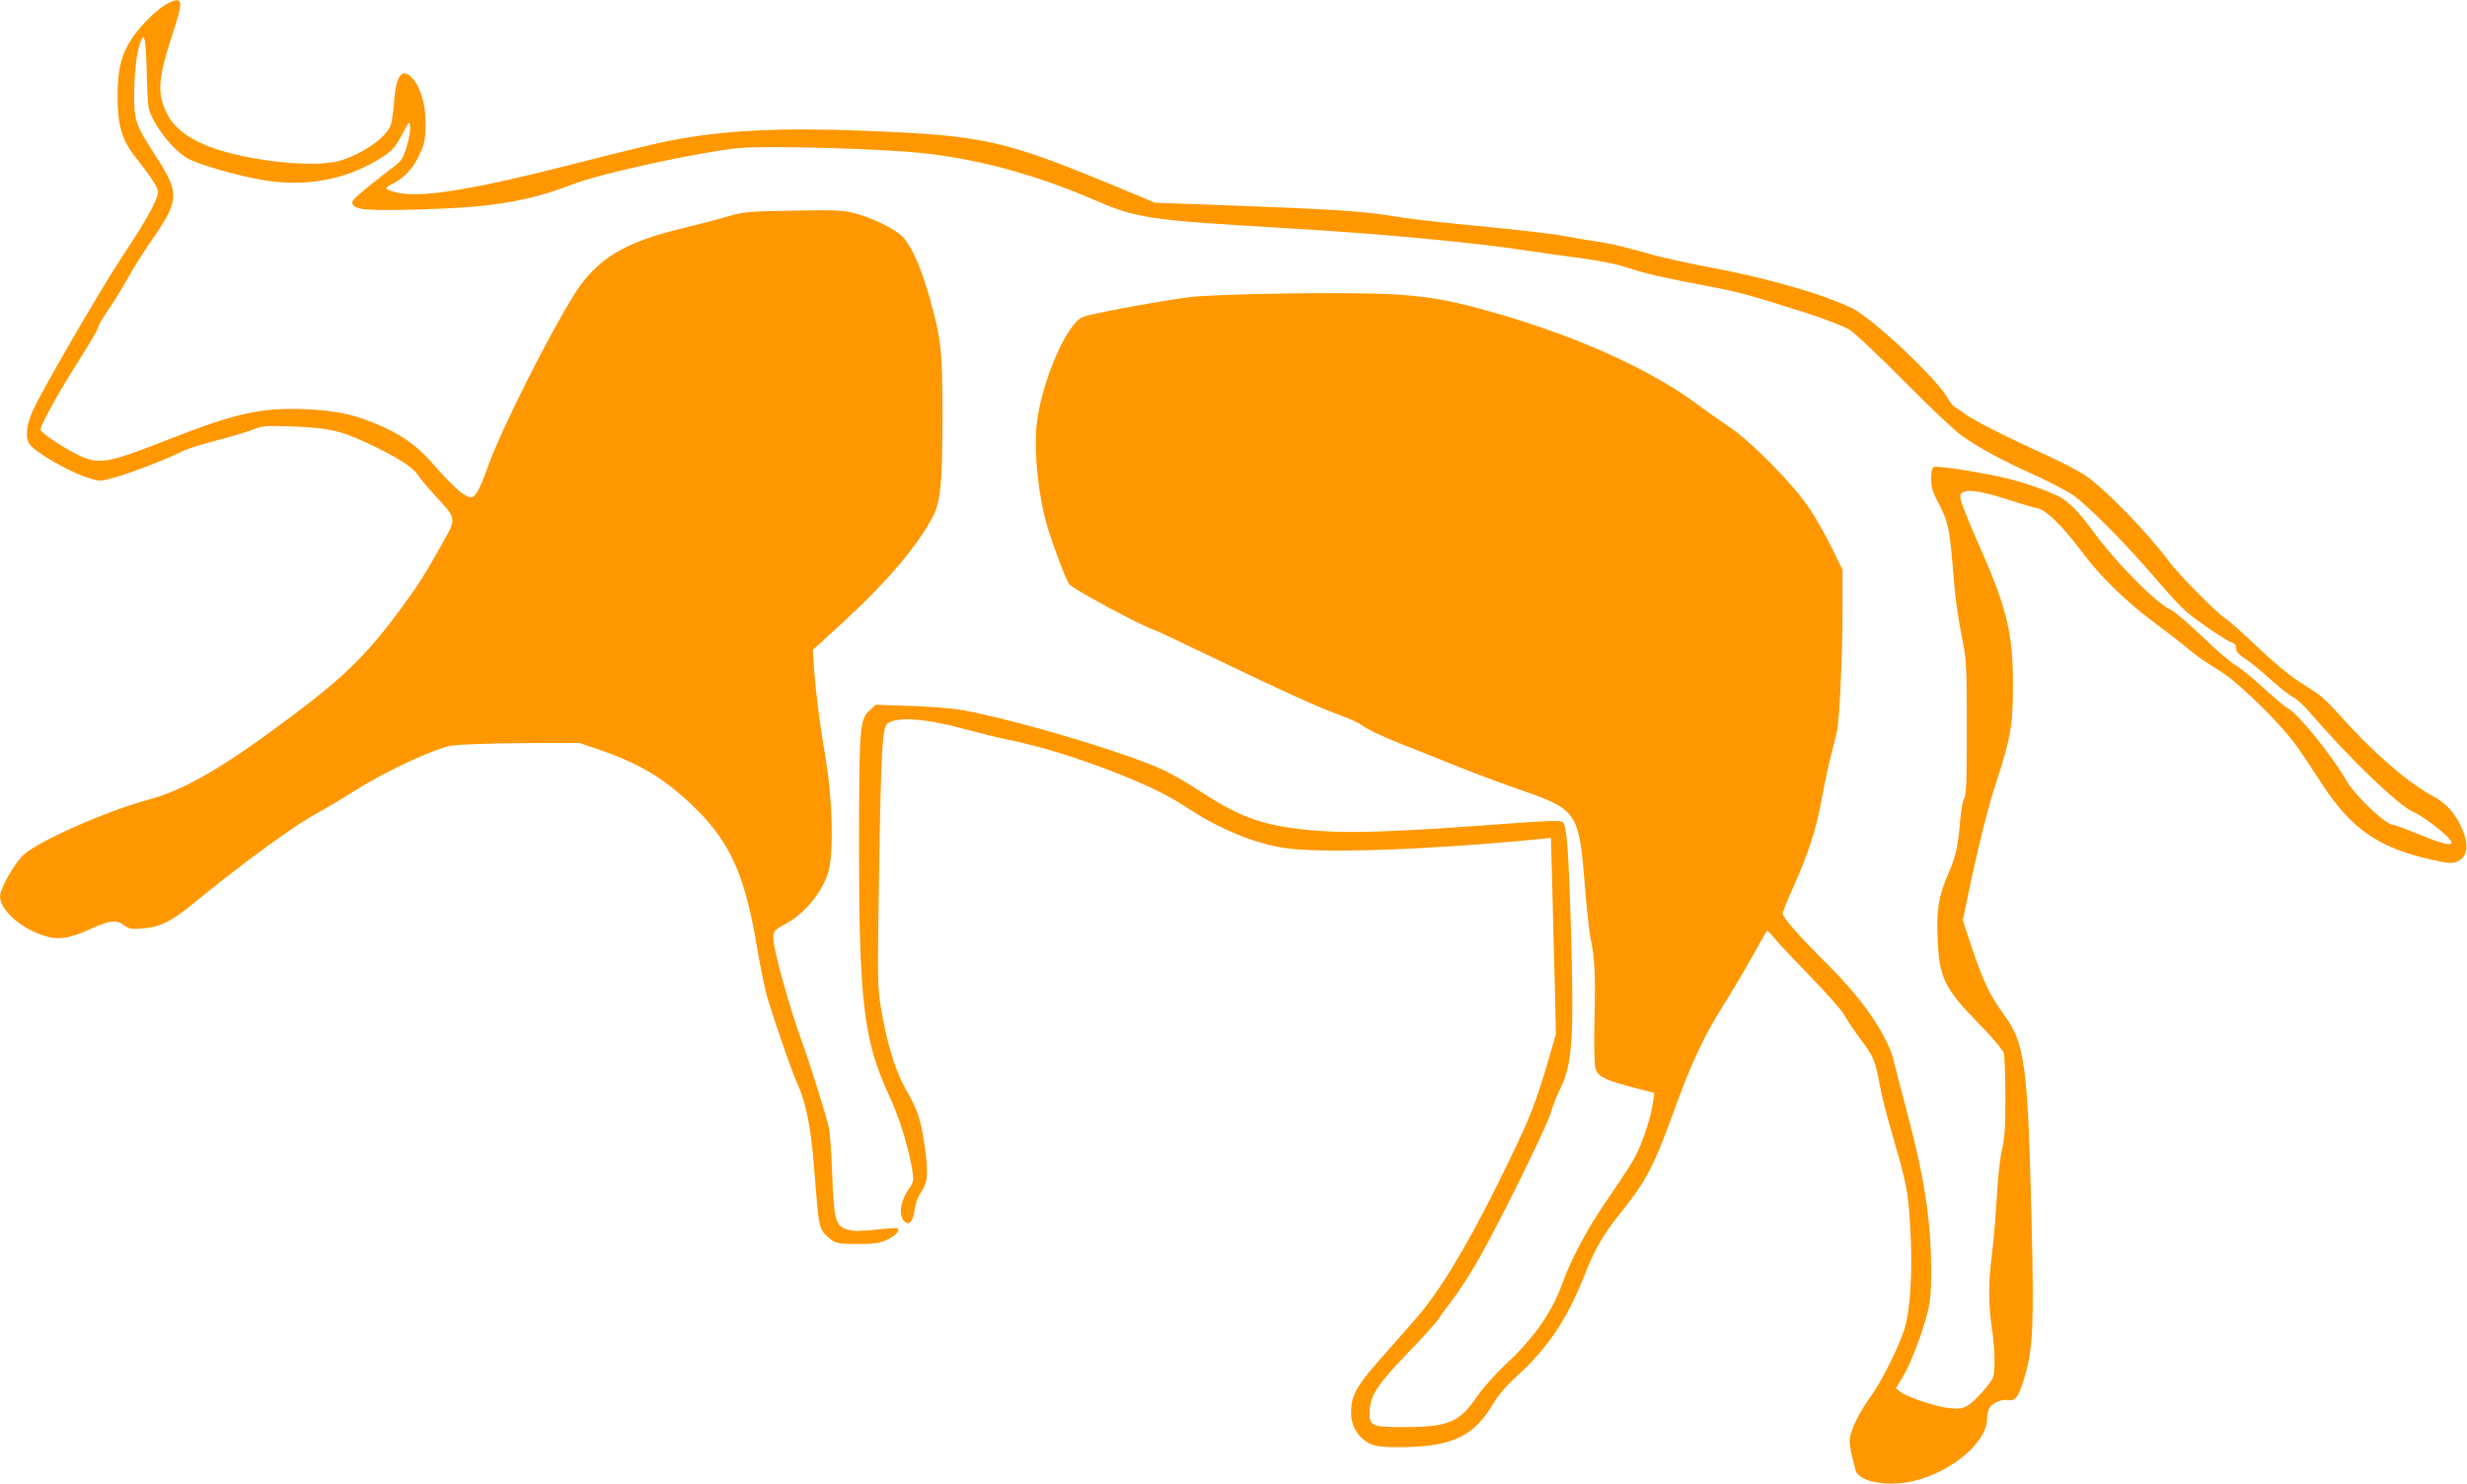 <?xml version="1.0" standalone="no"?>
<!DOCTYPE svg PUBLIC "-//W3C//DTD SVG 20010904//EN"
 "http://www.w3.org/TR/2001/REC-SVG-20010904/DTD/svg10.dtd">
<svg version="1.0" xmlns="http://www.w3.org/2000/svg"
 width="1280pt" height="770pt" viewBox="0 0 1280 770"
 preserveAspectRatio="xMidYMid meet">
<g transform="translate(0,770) scale(0.1,-0.1)"
fill="#ff9800" stroke="none">
<path d="M874 7684 c-52 -25 -139 -109 -188 -181 -55 -81 -76 -162 -76 -299 0
-158 22 -232 100 -329 72 -90 110 -149 110 -170 0 -38 -61 -149 -175 -320
-111 -166 -405 -671 -472 -810 -34 -72 -43 -138 -23 -175 23 -42 214 -153 318
-183 51 -16 56 -15 139 9 87 25 269 96 343 134 21 11 99 35 172 54 73 19 158
44 188 56 51 21 66 22 210 17 182 -7 245 -21 377 -82 156 -73 240 -125 267
-164 13 -20 55 -71 94 -113 114 -125 113 -112 31 -259 -91 -161 -119 -204
-203 -319 -174 -238 -292 -355 -556 -554 -362 -273 -568 -394 -761 -446 -215
-58 -560 -210 -645 -284 -44 -38 -124 -177 -124 -217 0 -67 99 -159 215 -200
82 -29 138 -22 251 29 103 47 139 51 178 21 24 -19 37 -21 96 -17 89 7 150 37
260 127 256 211 535 414 655 477 39 21 118 68 176 105 159 102 426 227 513
240 39 6 204 12 366 13 l295 1 98 -33 c200 -68 327 -141 466 -269 213 -195
295 -369 360 -766 17 -101 42 -219 55 -263 51 -163 127 -381 157 -446 38 -85
64 -210 79 -380 6 -73 15 -182 20 -243 10 -117 20 -139 74 -179 24 -18 42 -21
134 -21 89 0 115 4 155 22 43 20 67 46 54 59 -2 3 -54 0 -115 -7 -85 -9 -118
-8 -146 1 -61 20 -69 46 -78 282 -4 114 -12 224 -17 245 -15 67 -102 343 -133
427 -73 198 -161 517 -156 568 3 27 11 36 57 60 103 53 198 167 229 275 28 96
22 367 -12 573 -36 216 -53 353 -62 476 l-7 101 173 159 c222 205 380 394 454
541 36 72 46 180 46 518 0 341 -7 402 -71 625 -48 163 -96 267 -146 311 -46
40 -156 91 -243 114 -55 14 -102 16 -315 12 -230 -4 -257 -6 -335 -29 -47 -14
-155 -42 -240 -63 -300 -71 -444 -159 -558 -339 -131 -207 -379 -700 -447
-888 -48 -133 -67 -168 -94 -168 -28 0 -92 56 -176 152 -91 105 -152 153 -265
207 -139 66 -250 92 -425 98 -225 8 -355 -22 -705 -159 -323 -127 -361 -133
-482 -70 -82 43 -178 109 -178 123 0 18 71 151 137 258 134 215 163 264 163
276 0 6 23 45 51 86 29 41 74 115 101 164 28 50 80 133 116 185 156 225 157
254 27 455 -102 158 -110 181 -109 320 2 122 13 216 34 270 20 52 27 11 32
-176 5 -175 5 -175 37 -236 44 -83 123 -169 182 -199 66 -33 260 -88 387 -109
227 -38 442 5 622 124 45 29 62 50 95 111 39 73 40 74 43 42 2 -19 -6 -65 -18
-103 -18 -59 -27 -74 -64 -102 -24 -17 -84 -65 -135 -106 -77 -62 -89 -76 -81
-91 15 -29 80 -34 340 -27 379 10 569 41 805 132 149 57 662 168 862 187 146
13 735 -3 953 -27 282 -30 578 -110 870 -235 246 -106 278 -110 1045 -156 453
-26 959 -74 1215 -114 69 -10 197 -29 285 -40 102 -14 191 -32 245 -51 88 -29
175 -49 412 -94 153 -28 227 -49 498 -135 103 -33 207 -73 235 -90 28 -17 156
-138 285 -269 129 -130 264 -258 300 -283 90 -63 210 -128 370 -200 74 -33
164 -80 200 -103 76 -50 288 -264 441 -445 59 -69 128 -143 155 -166 61 -51
209 -151 235 -159 18 -6 20 -11 23 -42 1 -7 21 -26 46 -42 25 -16 83 -63 129
-105 47 -42 99 -84 117 -92 18 -9 56 -43 85 -77 201 -234 462 -486 538 -519
62 -26 201 -137 201 -160 0 -19 -55 -5 -168 42 -66 27 -127 50 -136 50 -37 0
-200 154 -242 230 -71 125 -251 348 -304 375 -15 8 -71 55 -126 105 -54 50
-120 104 -146 119 -26 15 -105 83 -175 151 -70 67 -143 129 -161 137 -73 30
-289 249 -407 413 -64 87 -122 148 -167 171 -58 30 -165 68 -264 94 -114 29
-368 70 -389 62 -11 -5 -15 -21 -15 -61 0 -45 7 -69 39 -129 47 -89 57 -135
71 -308 13 -173 26 -269 53 -404 20 -100 22 -141 22 -456 0 -276 -3 -349 -14
-362 -7 -10 -16 -59 -21 -119 -11 -129 -23 -184 -60 -269 -50 -113 -63 -187
-57 -334 8 -208 34 -263 218 -451 70 -71 121 -132 126 -150 4 -16 8 -119 8
-229 0 -157 -4 -216 -18 -273 -10 -40 -22 -150 -27 -250 -6 -97 -17 -229 -25
-292 -19 -143 -19 -257 0 -385 18 -122 18 -233 2 -261 -24 -41 -93 -116 -125
-136 -28 -17 -44 -20 -95 -15 -67 5 -224 58 -259 86 l-21 18 36 59 c40 66 99
220 128 333 14 54 19 109 19 205 0 273 -34 496 -135 871 -23 88 -50 191 -59
229 -30 130 -164 325 -345 503 -145 144 -231 241 -231 263 0 9 25 72 56 140
76 169 119 301 148 465 14 77 35 174 46 215 11 41 25 98 31 125 14 68 28 386
29 634 l0 204 -54 111 c-30 61 -81 152 -114 202 -82 125 -295 343 -413 424
-49 33 -126 87 -169 120 -241 178 -599 342 -1014 465 -243 71 -349 92 -537
106 -219 16 -958 6 -1104 -15 -191 -27 -509 -87 -540 -102 -84 -39 -214 -345
-236 -556 -15 -152 8 -372 56 -533 32 -106 98 -280 114 -298 20 -24 374 -215
431 -232 14 -4 162 -74 330 -155 338 -163 524 -248 645 -292 44 -16 91 -37
105 -47 39 -28 99 -57 207 -100 54 -21 170 -68 258 -103 88 -36 234 -91 325
-123 343 -119 341 -116 375 -535 9 -107 21 -215 26 -240 23 -106 28 -198 22
-415 -3 -128 -1 -246 4 -265 12 -49 47 -65 262 -120 l44 -11 -7 -52 c-6 -60
-52 -201 -86 -267 -23 -46 -36 -66 -172 -267 -86 -126 -173 -292 -212 -403
-54 -150 -145 -281 -294 -420 -53 -50 -120 -125 -148 -166 -91 -134 -149 -159
-376 -159 -175 0 -184 4 -181 85 3 80 41 137 192 294 77 79 151 161 165 182
14 22 46 66 72 99 26 33 80 116 121 185 98 165 367 709 389 785 9 33 30 86 45
117 68 134 76 260 60 831 -13 429 -22 543 -43 561 -10 10 -77 8 -313 -10 -538
-40 -782 -49 -958 -35 -263 20 -393 63 -602 200 -60 40 -146 90 -190 111 -178
87 -771 265 -1051 315 -49 9 -170 19 -270 22 l-181 6 -31 -29 c-51 -46 -54
-86 -55 -684 0 -831 23 -1028 158 -1319 53 -113 103 -277 120 -394 6 -42 4
-52 -19 -86 -47 -68 -56 -142 -20 -172 23 -19 43 7 50 66 4 31 17 66 35 92 34
49 37 102 14 254 -18 121 -35 172 -95 276 -54 94 -98 237 -129 422 -18 108
-19 142 -10 695 10 645 17 763 44 782 51 37 200 26 407 -31 67 -18 159 -41
203 -50 189 -38 390 -101 605 -187 159 -65 245 -107 345 -173 168 -110 348
-183 505 -206 201 -28 761 -8 1316 47 l61 6 7 -253 c3 -140 9 -369 13 -510 l6
-255 -32 -110 c-71 -244 -97 -312 -210 -545 -173 -360 -316 -609 -443 -771
-25 -32 -96 -114 -159 -184 -191 -212 -219 -257 -219 -358 0 -76 51 -146 121
-166 51 -15 237 -12 323 5 142 27 219 84 299 220 21 36 67 89 116 133 158 143
259 292 347 512 61 155 100 221 200 346 131 165 166 233 284 559 78 214 148
361 237 501 38 60 105 172 148 249 43 77 80 142 83 145 2 3 20 -15 40 -40 20
-25 105 -115 188 -200 83 -85 160 -173 172 -195 11 -22 50 -80 86 -128 69 -92
76 -110 101 -247 9 -47 34 -148 57 -225 83 -286 88 -311 99 -500 14 -224 1
-439 -31 -535 -32 -98 -122 -277 -177 -351 -57 -77 -104 -176 -106 -222 -1
-28 6 -62 31 -157 16 -59 165 -86 297 -56 201 47 385 202 385 325 0 18 5 41
10 52 16 29 67 51 100 44 37 -8 55 18 87 127 41 143 47 266 34 793 -20 830
-34 931 -147 1085 -68 92 -105 170 -164 345 l-46 140 23 110 c59 283 109 482
154 617 72 219 84 291 83 503 0 266 -33 396 -185 737 -44 101 -83 198 -86 215
-5 28 -2 34 20 42 30 12 112 -4 246 -48 52 -17 110 -34 128 -37 48 -9 127 -85
227 -217 104 -140 234 -267 396 -387 69 -51 142 -108 162 -126 21 -18 63 -50
95 -70 32 -21 74 -48 94 -61 56 -37 192 -163 280 -260 82 -91 94 -108 222
-304 155 -240 295 -337 573 -400 87 -19 106 -21 132 -10 59 25 65 96 16 193
-35 69 -78 114 -143 148 -130 70 -316 232 -487 425 -39 44 -88 92 -110 106
-21 14 -72 48 -113 74 -41 27 -132 104 -202 171 -70 68 -145 134 -166 147 -43
28 -245 232 -288 292 -105 144 -343 389 -441 452 -33 21 -123 68 -200 103
-205 93 -374 179 -414 209 -19 14 -44 31 -55 37 -11 6 -29 28 -40 49 -50 94
-385 410 -492 464 -148 73 -445 159 -748 215 -104 20 -230 47 -280 61 -145 42
-235 63 -315 74 -41 6 -107 17 -147 25 -39 9 -210 29 -380 46 -337 33 -423 43
-558 65 -118 19 -333 32 -806 49 l-386 14 -209 87 c-575 238 -676 261 -1284
286 -450 18 -746 4 -1030 -52 -58 -11 -269 -62 -470 -114 -524 -135 -805 -182
-932 -156 -32 7 -60 16 -63 21 -3 5 9 16 28 25 61 29 106 75 139 143 28 57 34
79 36 154 4 99 -21 196 -65 248 -54 64 -88 24 -98 -116 -4 -49 -11 -104 -17
-121 -19 -64 -153 -157 -269 -188 -155 -42 -552 11 -724 96 -87 42 -139 89
-170 152 -51 105 -45 182 31 413 57 172 53 195 -22 158z"/>
</g>
</svg>
